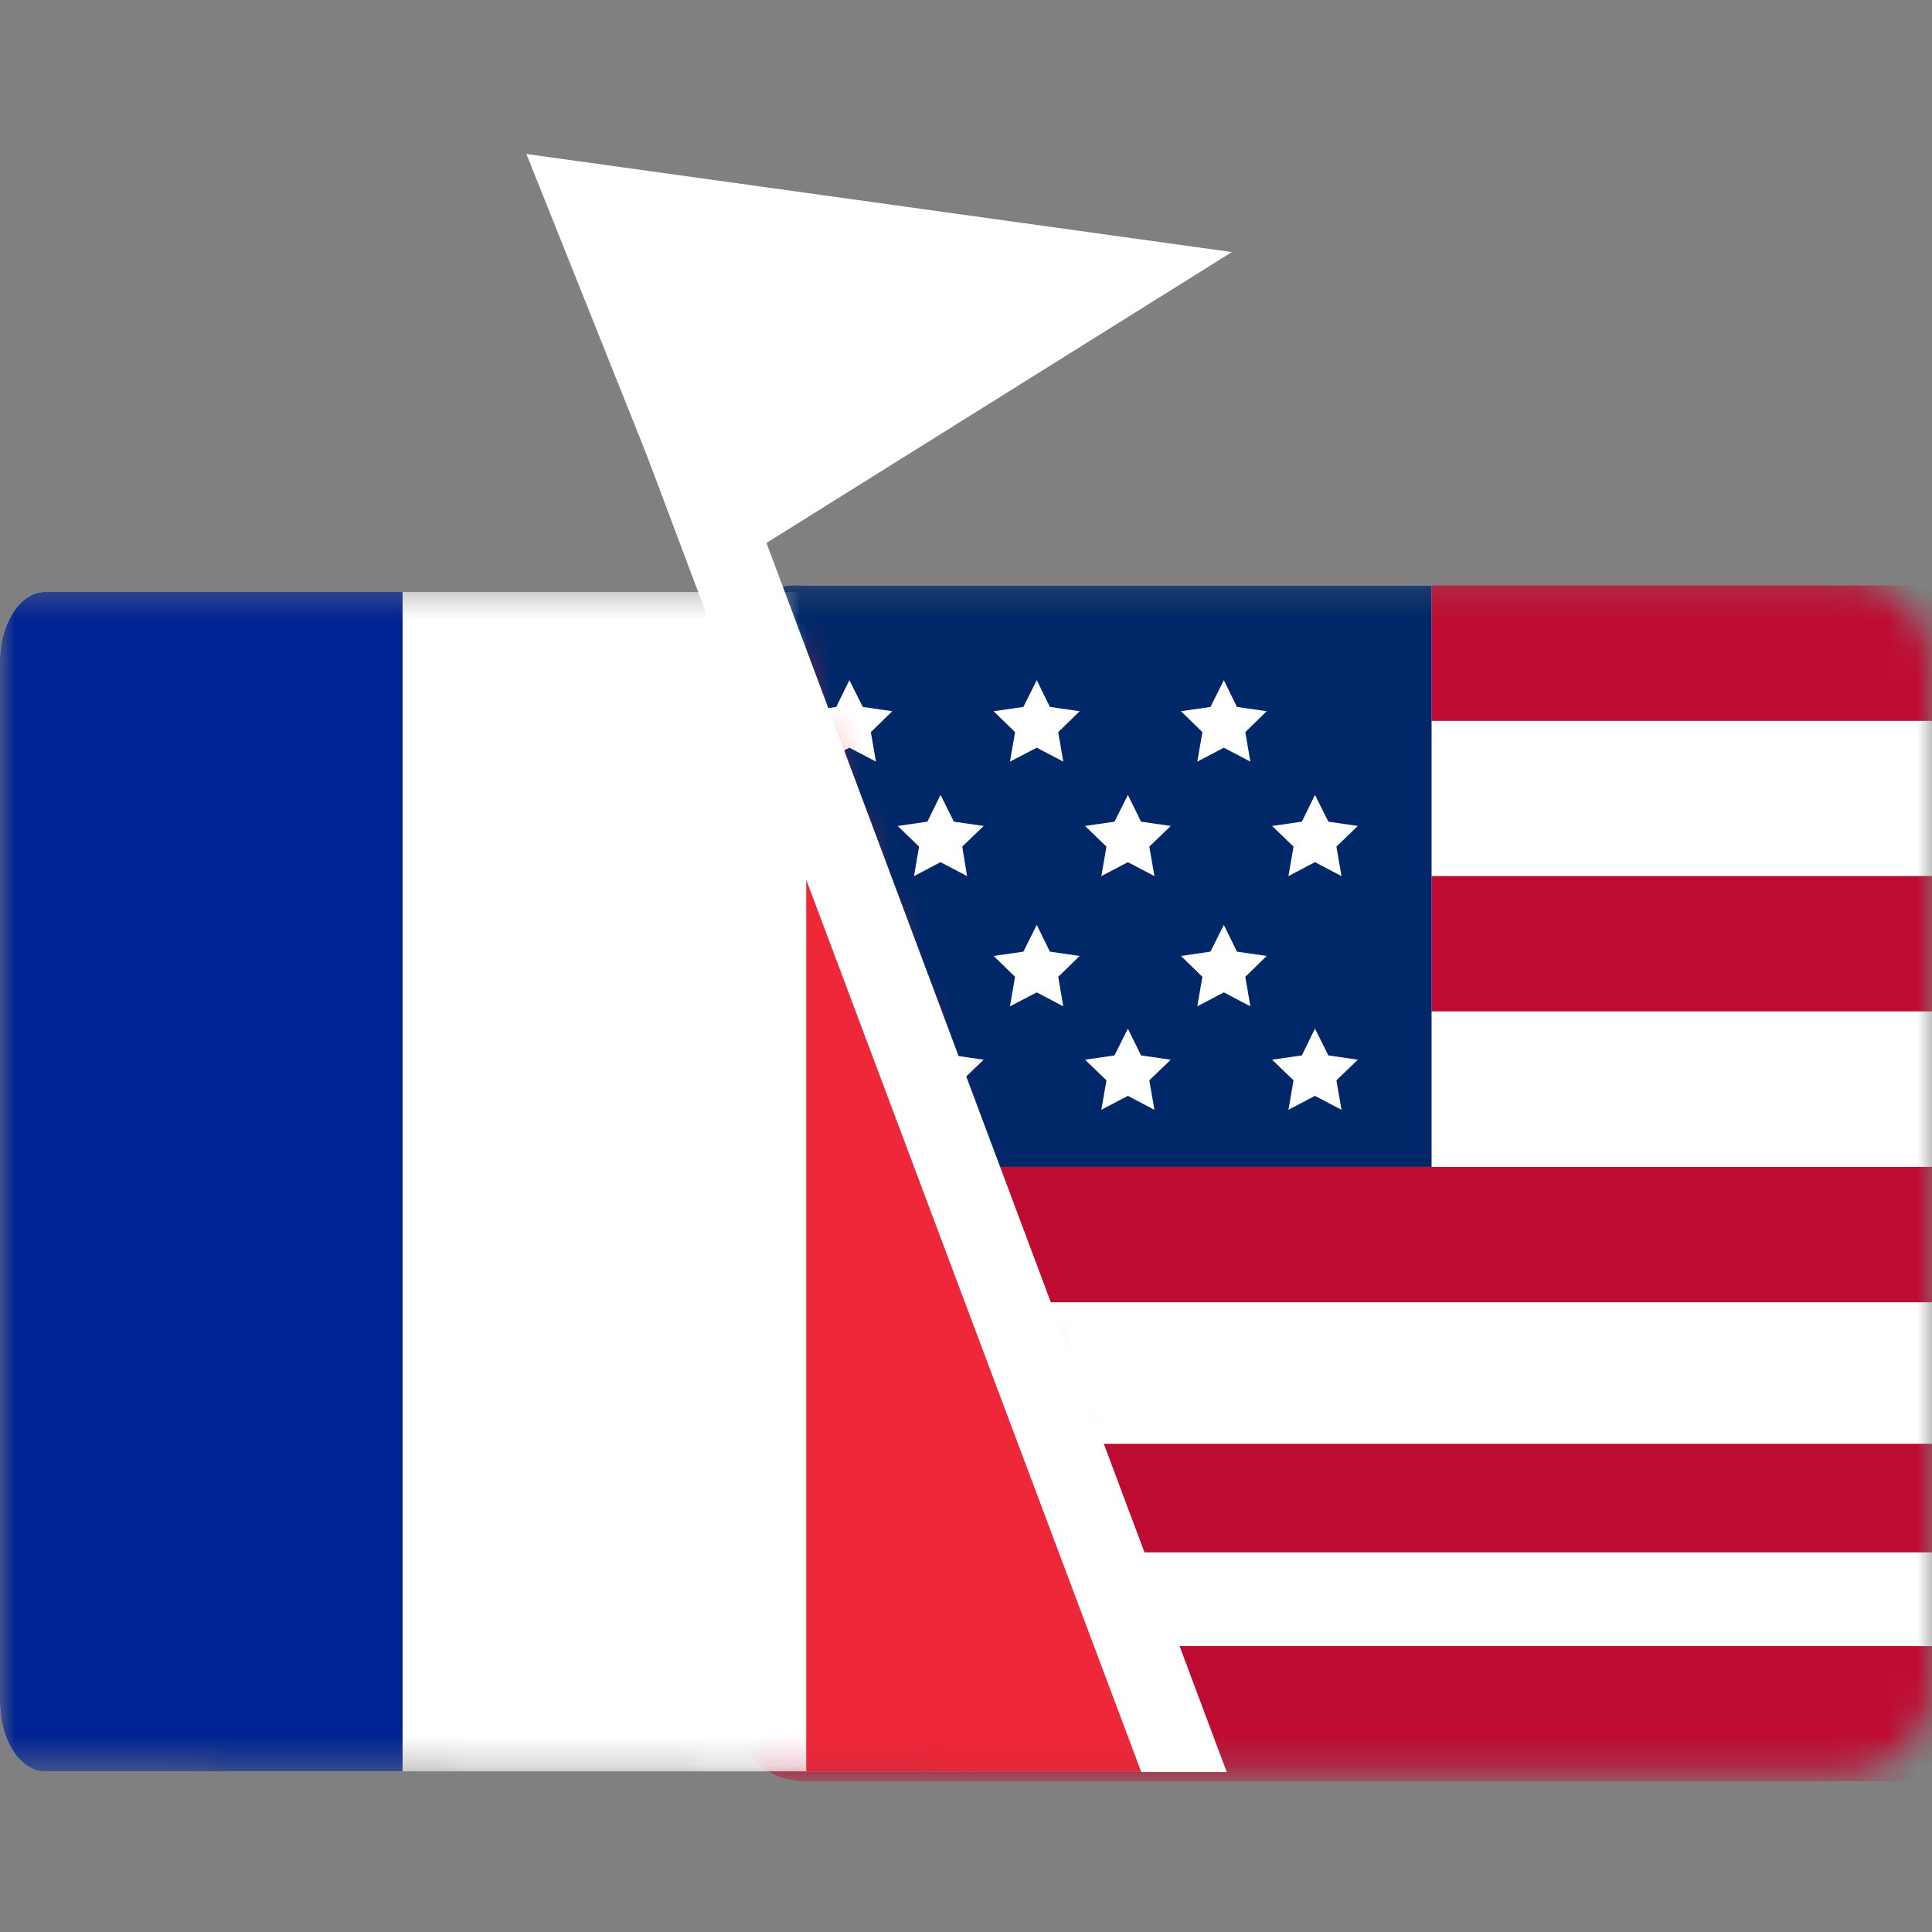 <svg xmlns="http://www.w3.org/2000/svg" width="64" height="64" fill="none"><rect width="100%" height="100%" fill="#808080" stroke="none"/><path fill="#fff" d="m40.808 8.35-23.37-3.249 5.71 14.286z"/><mask id="a" width="39" height="40" x="25" y="19" maskUnits="userSpaceOnUse" style="mask-type:luminance"><path fill="#fff" d="M25.057 58.704h35.986A2.956 2.956 0 0 0 64 55.747v-33.59a2.956 2.956 0 0 0-2.957-2.956H25.057z"/></mask><g mask="url(#a)"><path fill="#fff" d="M88.204 21.758v34.894a2.363 2.363 0 0 1-2.37 2.362h-59.18a2.37 2.37 0 0 1-2.37-2.362V21.758a2.37 2.37 0 0 1 2.37-2.362h59.18a2.363 2.363 0 0 1 2.37 2.362"/><path fill="#BE0B31" d="M88.204 21.758v2.122H47.422v-4.493h38.18c1.439.01 2.602 1.066 2.602 2.37m0 7.263H47.422v4.484h40.782zm0 9.635h-63.93v4.484h63.93zm0 9.172h-63.93v3.596h63.93zm0 6.703v2.123a2.363 2.363 0 0 1-2.37 2.362h-59.18a2.37 2.37 0 0 1-2.37-2.362V54.53z"/><path fill="#002768" d="M47.423 19.396v19.259H24.275V21.758c0-1.305.906-2.362 2.024-2.362z"/><path fill="#fff" d="m28.137 22.53.444.888.977.142-.71.693.169.977-.88-.462-.879.462.17-.977-.711-.693.985-.142zm6.207 0 .435.888.986.142-.71.693.168.977-.879-.462-.888.462.169-.977-.71-.693.985-.142zm6.197 0 .435.888.986.142-.71.693.168.977-.879-.462-.879.462.169-.977-.71-.693.976-.142zm-9.385 3.802.444.887.986.142-.71.684.159.977-.879-.462-.879.462.169-.977-.71-.684.985-.142zm6.207 0 .435.887.985.142-.71.684.169.977-.88-.462-.879.462.17-.977-.711-.684.977-.142zm6.197 0 .444.887.977.142-.71.684.168.977-.88-.462-.878.462.169-.977-.71-.684.985-.142zm-15.423 4.305.444.888.977.142-.71.692.169.977-.88-.462-.879.462.17-.977-.711-.692.985-.142zm6.207 0 .435.888.986.142-.71.692.168.977-.879-.462-.888.462.169-.977-.71-.692.985-.142zm6.197 0 .435.888.986.142-.71.692.168.977-.879-.462-.879.462.169-.977-.71-.692.976-.142zm-9.385 3.437.444.888.986.142-.71.683.159.977-.879-.462-.879.462.169-.977-.71-.683.985-.142zm6.207 0 .435.888.985.142-.71.683.169.977-.88-.462-.879.462.17-.977-.711-.683.977-.142zm6.197 0 .444.888.977.142-.71.683.168.977-.88-.462-.878.462.169-.977-.71-.683.985-.142z"/></g><mask id="b" width="40" height="40" x="0" y="19" maskUnits="userSpaceOnUse" style="mask-type:luminance"><path fill="#fff" d="m39.121 58.899-13.7-39.512H0V58.58z"/></mask><g mask="url(#b)"><path fill="#fff" d="M40.044 21.946v34.406c0 .302-.035.595-.106.862-.125.488-.346.896-.63 1.154-.214.195-.471.31-.746.31H1.482c-.31 0-.594-.15-.834-.399-.266-.284-.48-.71-.577-1.208A3.7 3.7 0 0 1 0 56.352V21.786c.018-.355.08-.701.195-1.003.178-.47.444-.835.773-1.021a1 1 0 0 1 .524-.151h37.07c.142 0 .275.035.4.089.345.15.638.497.834.95.16.373.248.817.248 1.296"/><path fill="#002394" d="M13.336 19.61v39.068H1.483c-.311 0-.595-.151-.835-.4-.266-.284-.48-.71-.577-1.207A3.7 3.7 0 0 1 0 56.35V21.785c.018-.355.08-.701.195-1.003.178-.47.444-.835.773-1.021a1 1 0 0 1 .524-.151z"/><path fill="#EE2838" d="M40.044 21.945v34.406c0 .302-.035.595-.106.861-.125.489-.346.897-.63 1.155-.214.195-.471.31-.746.31H26.708V19.61h11.845c.142 0 .275.035.4.089.345.15.639.497.834.95.169.373.257.817.257 1.296"/></g><path fill="#fff" d="M37.807 58.703 19.56 10.108l2.867-.035 18.211 48.63z"/></svg>